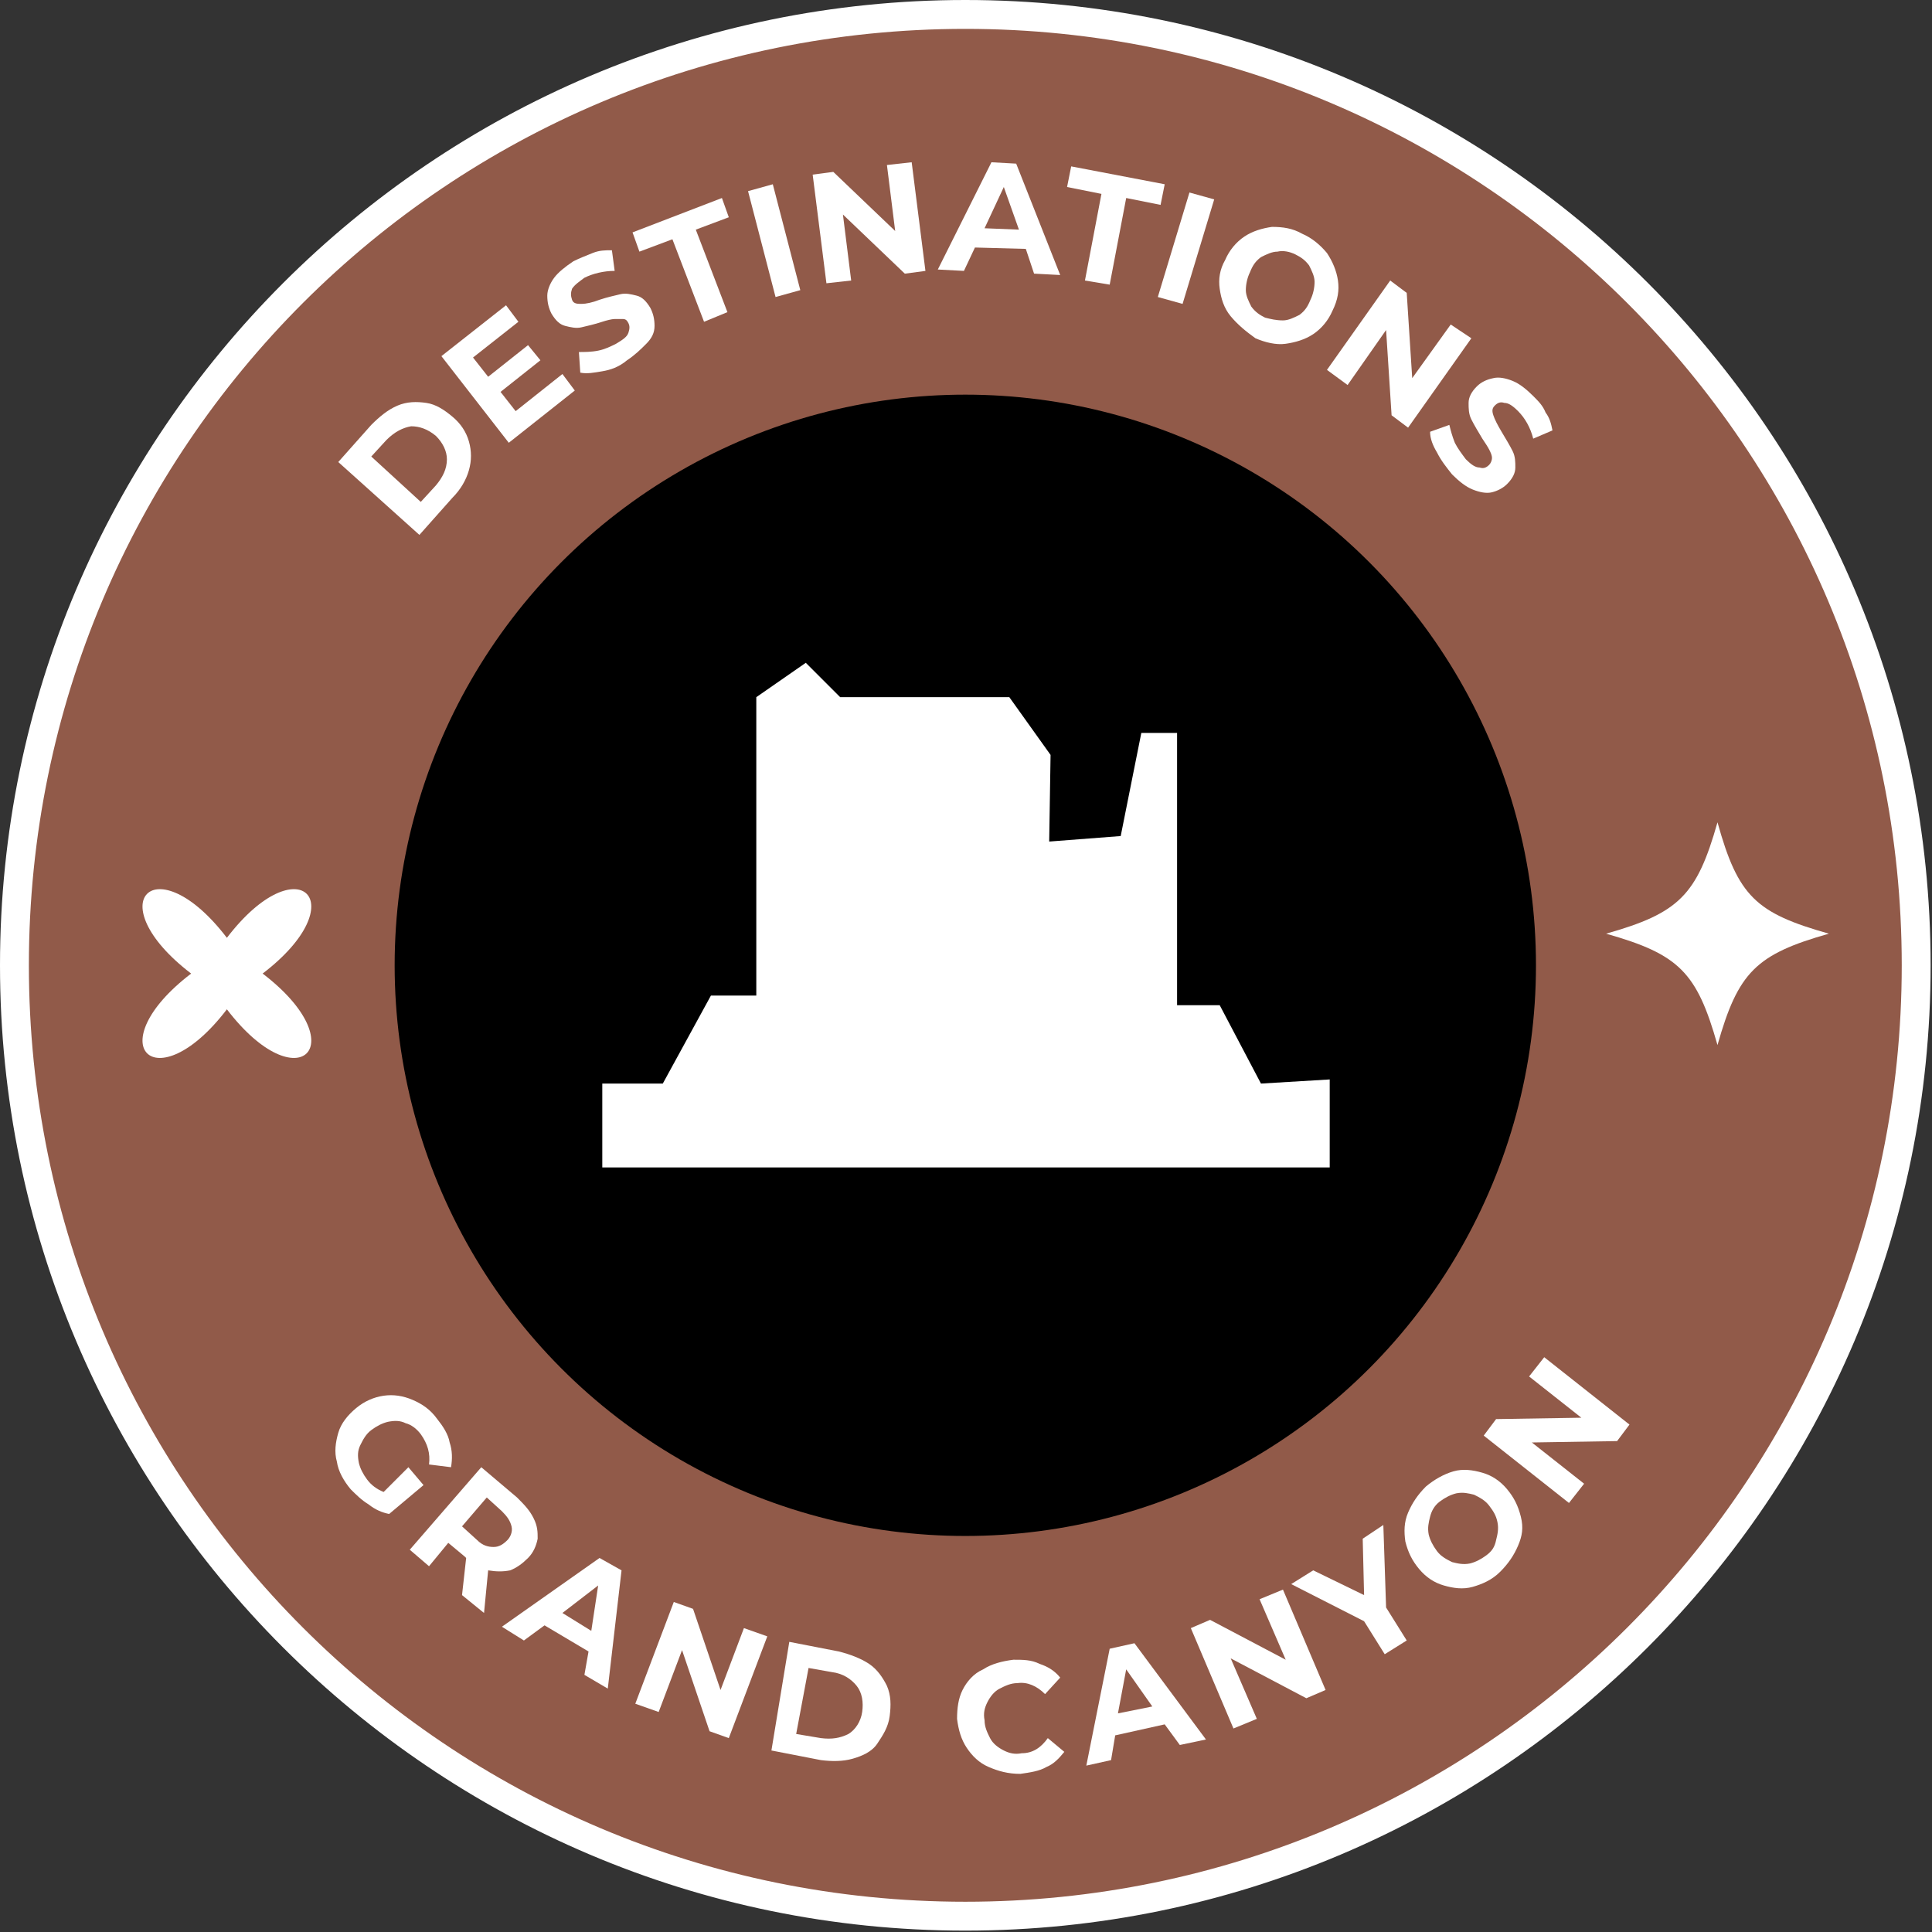 <?xml version="1.0" encoding="UTF-8"?> <!-- Generator: Adobe Illustrator 18.0.0, SVG Export Plug-In . SVG Version: 6.00 Build 0) --> <svg xmlns="http://www.w3.org/2000/svg" xmlns:xlink="http://www.w3.org/1999/xlink" id="Слой_1" x="0px" y="0px" viewBox="0 0 140.5 140.5" xml:space="preserve"><rect x="0" y="0" width="140.5" height="140.5" fill="#333333" stroke="none"/> <g> <g> <path fill="#915A49" d="M70.2,139.4c-38.1,0-69.2-31-69.2-69.2S32.1,1,70.2,1s69.2,31,69.2,69.2S108.4,139.4,70.2,139.4z"></path> <path fill="#FFFFFF" d="M70.2,2.1c37.6,0,68.1,30.5,68.1,68.1s-30.5,68.1-68.1,68.1S2.1,107.9,2.1,70.2S32.6,2.1,70.2,2.1 M70.2,0 C31.5,0,0,31.5,0,70.2s31.5,70.2,70.2,70.2s70.2-31.5,70.2-70.2S109,0,70.2,0L70.2,0z"></path> </g> <g> <path fill="#FFFFFF" d="M29.7,106.7l1.1,1.3l-2.5,2.1c-0.5-0.1-1-0.3-1.5-0.7c-0.5-0.3-0.9-0.7-1.3-1.1c-0.5-0.6-0.9-1.3-1-2 c-0.2-0.7-0.1-1.4,0.1-2.1s0.7-1.3,1.3-1.8c0.6-0.5,1.3-0.8,2-0.9s1.4,0,2.1,0.3c0.7,0.3,1.3,0.7,1.8,1.4c0.4,0.5,0.8,1.1,0.9,1.7 c0.2,0.6,0.2,1.2,0.1,1.8l-1.6-0.2c0.1-0.8-0.1-1.5-0.6-2.2c-0.3-0.4-0.7-0.7-1.1-0.8c-0.4-0.2-0.8-0.2-1.3-0.1 c-0.4,0.1-0.8,0.3-1.2,0.6c-0.4,0.3-0.6,0.7-0.8,1.1c-0.2,0.4-0.2,0.8-0.1,1.3c0.1,0.4,0.3,0.8,0.6,1.2c0.3,0.4,0.7,0.7,1.2,0.9 L29.7,106.7z"></path> <path fill="#FFFFFF" d="M33.6,116l0.3-2.7l-0.1-0.1l-1.2-1l-1.4,1.7l-1.4-1.2l5.2-6l2.6,2.2c0.5,0.5,0.9,0.9,1.2,1.5 s0.3,1,0.3,1.5c-0.1,0.5-0.3,1-0.7,1.4c-0.4,0.4-0.8,0.7-1.3,0.9c-0.5,0.1-1,0.1-1.6,0l-0.3,3.1L33.6,116z M37.2,111 c-0.1-0.4-0.3-0.7-0.7-1.1l-1.1-1l-1.8,2.1l1.1,1c0.4,0.4,0.8,0.5,1.2,0.5c0.4,0,0.7-0.2,1-0.5C37.1,111.8,37.3,111.4,37.2,111z"></path> <path fill="#FFFFFF" d="M42.8,120.1l-3.2-1.9l-1.5,1.1l-1.6-1l7.1-5l1.6,0.9l-1,8.6l-1.7-1L42.8,120.1z M43,118.6l0.5-3.3l-2.6,2 L43,118.6z"></path> <path fill="#FFFFFF" d="M55.8,119l-2.8,7.4l-1.4-0.5l-2-5.9l-1.7,4.5l-1.7-0.6l2.8-7.4l1.4,0.5l2,5.9l1.7-4.5L55.8,119z"></path> <path fill="#FFFFFF" d="M57.4,119.4l3.6,0.7c0.8,0.2,1.6,0.5,2.2,0.9c0.6,0.4,1,1,1.3,1.6c0.3,0.7,0.3,1.4,0.2,2.2 c-0.1,0.8-0.5,1.4-0.9,2s-1.1,0.9-1.8,1.1c-0.7,0.2-1.5,0.2-2.3,0.1l-3.6-0.7L57.4,119.4z M59.7,126.4c0.8,0.1,1.4,0,2-0.3 c0.5-0.3,0.9-0.9,1-1.6c0.1-0.7,0-1.4-0.4-1.9c-0.4-0.5-1-0.9-1.8-1l-1.7-0.3l-0.9,4.8L59.7,126.4z"></path> <path fill="#FFFFFF" d="M71.9,128.5c-0.7-0.3-1.2-0.8-1.6-1.4c-0.4-0.6-0.6-1.3-0.7-2.1c0-0.8,0.1-1.5,0.4-2.1 c0.3-0.6,0.8-1.2,1.5-1.5c0.6-0.4,1.4-0.6,2.2-0.7c0.7,0,1.3,0,1.9,0.3c0.6,0.2,1.1,0.5,1.5,1l-1.1,1.2c-0.6-0.6-1.3-0.9-2-0.8 c-0.5,0-0.9,0.2-1.3,0.4c-0.4,0.2-0.7,0.6-0.9,1c-0.2,0.4-0.3,0.8-0.2,1.3c0,0.5,0.2,0.9,0.4,1.3c0.2,0.4,0.6,0.7,1,0.9 s0.8,0.3,1.3,0.2c0.8,0,1.4-0.4,1.9-1.1l1.2,1c-0.4,0.5-0.8,0.9-1.3,1.1c-0.5,0.3-1.2,0.4-1.9,0.5C73.3,129,72.6,128.8,71.9,128.5 z"></path> <path fill="#FFFFFF" d="M84.7,125.4l-3.6,0.8l-0.3,1.8l-1.8,0.4l1.7-8.5l1.8-0.4l5.2,7l-1.9,0.4L84.7,125.4z M83.8,124.1l-1.9-2.7 l-0.6,3.2L83.8,124.1z"></path> <path fill="#FFFFFF" d="M93.3,115.6l3.1,7.3l-1.4,0.6l-5.5-2.9l1.9,4.4l-1.7,0.7l-3.1-7.3l1.4-0.6l5.5,2.9l-1.9-4.4L93.3,115.6z"></path> <path fill="#FFFFFF" d="M100.8,116.9l1.5,2.4l-1.6,1l-1.5-2.4l-5.3-2.7l1.6-1l3.7,1.8l-0.1-4.1l1.5-1L100.8,116.9z"></path> <path fill="#FFFFFF" d="M107.1,115.4c-0.7,0.2-1.4,0.1-2.1-0.1c-0.7-0.2-1.3-0.6-1.8-1.2c-0.5-0.6-0.8-1.2-1-2 c-0.1-0.7-0.1-1.4,0.2-2.1c0.3-0.7,0.7-1.3,1.3-1.9c0.6-0.5,1.3-0.9,2-1.1c0.7-0.2,1.4-0.1,2.1,0.1c0.7,0.2,1.3,0.6,1.8,1.2 c0.5,0.6,0.8,1.2,1,2s0.1,1.4-0.2,2.1c-0.3,0.7-0.7,1.3-1.3,1.9C108.5,114.9,107.8,115.2,107.1,115.4z M108.8,112 c0.1-0.4,0.2-0.8,0.1-1.3s-0.3-0.8-0.6-1.2s-0.7-0.6-1.1-0.8c-0.4-0.1-0.8-0.2-1.3-0.1c-0.4,0.1-0.8,0.3-1.2,0.6 c-0.4,0.3-0.6,0.7-0.7,1.1c-0.1,0.4-0.2,0.8-0.1,1.3c0.1,0.4,0.3,0.8,0.6,1.2c0.3,0.4,0.7,0.6,1.1,0.8c0.4,0.1,0.8,0.2,1.3,0.1 c0.4-0.1,0.8-0.3,1.2-0.6S108.7,112.5,108.8,112z"></path> <path fill="#FFFFFF" d="M112.3,98.7l6.2,4.9l-0.9,1.2l-6.2,0.1l3.8,3l-1.1,1.4l-6.2-4.9l0.9-1.2l6.2-0.1l-3.8-3L112.3,98.7z"></path> </g> <g> <g> <path fill="#FFFFFF" d="M24.6,33.6l2.4-2.7c0.6-0.6,1.2-1.1,1.9-1.4c0.7-0.3,1.4-0.3,2.1-0.2c0.7,0.1,1.3,0.5,1.9,1 c0.6,0.5,1,1.1,1.2,1.8c0.2,0.7,0.2,1.4,0,2.1c-0.2,0.7-0.6,1.4-1.2,2l-2.4,2.7L24.6,33.6z M31.7,35.3c0.5-0.6,0.8-1.2,0.8-1.9 c0-0.6-0.3-1.2-0.8-1.7c-0.6-0.5-1.2-0.7-1.8-0.7c-0.6,0.1-1.2,0.4-1.8,1L27,33.2l3.6,3.3L31.7,35.3z"></path> <path fill="#FFFFFF" d="M40.9,27.2l0.9,1.2L37,32.2l-4.9-6.3l4.7-3.7l0.9,1.2l-3.3,2.6l1.1,1.4l2.9-2.3l0.9,1.1l-2.9,2.3l1.1,1.4 L40.9,27.2z"></path> <path fill="#FFFFFF" d="M43.8,27c-0.6,0.1-1.1,0.2-1.6,0.1l-0.1-1.5c0.4,0,0.9,0,1.4-0.1c0.5-0.1,0.9-0.3,1.3-0.5 c0.5-0.3,0.8-0.5,0.9-0.8c0.1-0.3,0.1-0.5,0-0.7c-0.1-0.2-0.2-0.3-0.4-0.3c-0.2,0-0.4,0-0.6,0c-0.2,0-0.6,0.1-0.9,0.2 c-0.6,0.2-1.1,0.3-1.5,0.4c-0.4,0.1-0.8,0-1.2-0.1c-0.4-0.1-0.7-0.4-1-0.9c-0.2-0.4-0.3-0.8-0.3-1.3c0-0.4,0.2-0.9,0.5-1.3 s0.8-0.8,1.4-1.2c0.4-0.2,0.9-0.4,1.4-0.6s0.9-0.2,1.4-0.2l0.2,1.5c-0.8,0-1.6,0.2-2.2,0.5c-0.4,0.3-0.7,0.5-0.9,0.8 c-0.1,0.3-0.1,0.5,0,0.8s0.4,0.3,0.7,0.3c0.3,0,0.8-0.1,1.3-0.3c0.6-0.2,1.1-0.3,1.5-0.4c0.4-0.1,0.8,0,1.2,0.1 c0.4,0.1,0.7,0.4,1,0.9c0.2,0.4,0.3,0.8,0.3,1.3c0,0.5-0.2,0.9-0.6,1.3s-0.8,0.8-1.4,1.2C45,26.7,44.4,26.9,43.8,27z"></path> <path fill="#FFFFFF" d="M48.9,17.4l-2.4,0.9L46,16.9l6.5-2.5l0.5,1.4l-2.4,0.9l2.3,6l-1.7,0.7L48.9,17.4z"></path> <path fill="#FFFFFF" d="M54.4,13.9l1.8-0.5l2,7.7l-1.8,0.5L54.4,13.9z"></path> <path fill="#FFFFFF" d="M66.3,11.8l1,7.9l-1.5,0.2l-4.5-4.3l0.6,4.8l-1.8,0.2l-1-7.9l1.5-0.2l4.5,4.3L64.5,12L66.3,11.8z"></path> <path fill="#FFFFFF" d="M74.6,18.1L70.9,18l-0.8,1.7l-1.9-0.1l3.9-7.8l1.8,0.1l3.2,8.1l-1.9-0.1L74.6,18.1z M74.1,16.7l-1.1-3.1 l-1.4,3L74.1,16.7z"></path> <path fill="#FFFFFF" d="M80.1,14.1l-2.5-0.5l0.3-1.5l6.8,1.3l-0.3,1.5l-2.5-0.5l-1.2,6.3l-1.8-0.3L80.1,14.1z"></path> <path fill="#FFFFFF" d="M86.5,14l1.8,0.5l-2.3,7.6l-1.8-0.5L86.5,14z"></path> <path fill="#FFFFFF" d="M89.5,23c-0.5-0.6-0.7-1.3-0.8-2c-0.1-0.7,0-1.4,0.4-2.1c0.3-0.7,0.8-1.3,1.4-1.7s1.3-0.6,2-0.7 c0.8,0,1.5,0.1,2.2,0.5c0.7,0.3,1.3,0.8,1.8,1.4c0.4,0.6,0.7,1.3,0.8,2s0,1.4-0.4,2.2c-0.3,0.7-0.8,1.3-1.4,1.7 c-0.6,0.4-1.3,0.6-2,0.7s-1.5-0.1-2.2-0.4C90.6,24.1,90,23.6,89.5,23z M93.3,23.3c0.4,0,0.8-0.2,1.2-0.4c0.4-0.3,0.6-0.6,0.8-1.1 c0.2-0.4,0.3-0.9,0.3-1.3s-0.2-0.8-0.4-1.2c-0.3-0.4-0.6-0.6-1-0.8c-0.4-0.2-0.9-0.3-1.3-0.2c-0.4,0-0.8,0.2-1.2,0.4 c-0.4,0.3-0.6,0.6-0.8,1.1c-0.2,0.4-0.3,0.9-0.3,1.3c0,0.4,0.2,0.8,0.4,1.2c0.3,0.4,0.6,0.6,1,0.8C92.4,23.2,92.8,23.3,93.3,23.3 z"></path> <path fill="#FFFFFF" d="M107,24.6l-4.6,6.5l-1.2-0.9l-0.4-6.2L98,28l-1.5-1.1l4.6-6.5l1.2,0.9l0.4,6.2l2.8-3.9L107,24.6z"></path> <path fill="#FFFFFF" d="M104.5,32.9c-0.3-0.5-0.5-1-0.5-1.5l1.4-0.5c0.1,0.4,0.2,0.8,0.4,1.3c0.2,0.4,0.5,0.8,0.8,1.2 c0.4,0.4,0.7,0.6,1,0.6c0.3,0.1,0.5,0,0.7-0.2c0.1-0.1,0.2-0.3,0.2-0.5c0-0.2-0.1-0.4-0.2-0.6c-0.1-0.2-0.3-0.5-0.5-0.8 c-0.3-0.5-0.6-1-0.8-1.4c-0.2-0.4-0.2-0.8-0.2-1.2s0.2-0.8,0.6-1.2c0.3-0.3,0.7-0.5,1.2-0.6c0.4-0.1,0.9,0,1.4,0.2 c0.5,0.2,1,0.6,1.5,1.1c0.4,0.4,0.7,0.7,0.9,1.2c0.3,0.4,0.4,0.8,0.5,1.3l-1.4,0.6c-0.2-0.8-0.6-1.5-1.1-2 c-0.4-0.4-0.7-0.6-1-0.6c-0.3-0.1-0.5,0-0.7,0.2c-0.2,0.2-0.2,0.4-0.1,0.7c0.1,0.3,0.3,0.7,0.6,1.2c0.3,0.5,0.6,1,0.8,1.4 c0.2,0.4,0.2,0.8,0.2,1.2c0,0.4-0.2,0.8-0.6,1.2c-0.3,0.3-0.7,0.5-1.1,0.6c-0.4,0.1-0.9,0-1.4-0.2c-0.5-0.2-1-0.6-1.5-1.1 C105.2,34,104.8,33.5,104.5,32.9z"></path> </g> </g> <path fill="#FFFFFF" d="M16.5,73.4c5.2,6.8,9.4,2.6,2.6-2.6c6.8-5.2,2.6-9.4-2.6-2.6c-5.2-6.8-9.4-2.6-2.6,2.6 C7.1,76,11.3,80.2,16.5,73.4z"></path> <circle cx="70.2" cy="70.2" r="41.5"></circle> <path fill="#FFFFFF" d="M124.9,59.8c-1.5,5.3-2.8,6.6-8.1,8.1c5.3,1.5,6.6,2.8,8.1,8.1c1.5-5.3,2.8-6.6,8.1-8.1 C127.7,66.4,126.4,65.2,124.9,59.8z"></path> <polygon fill="#FFFFFF" points="43.8,84.9 43.8,78.8 48.2,78.8 51.7,72.4 55,72.4 55,50.7 58.6,48.2 61.1,50.7 73.4,50.7 76.4,54.9 76.3,61.2 81.5,60.8 83,53.3 85.6,53.3 85.6,73.1 88.7,73.1 91.7,78.8 96.7,78.5 96.7,84.9 "></polygon> </g> </svg> 